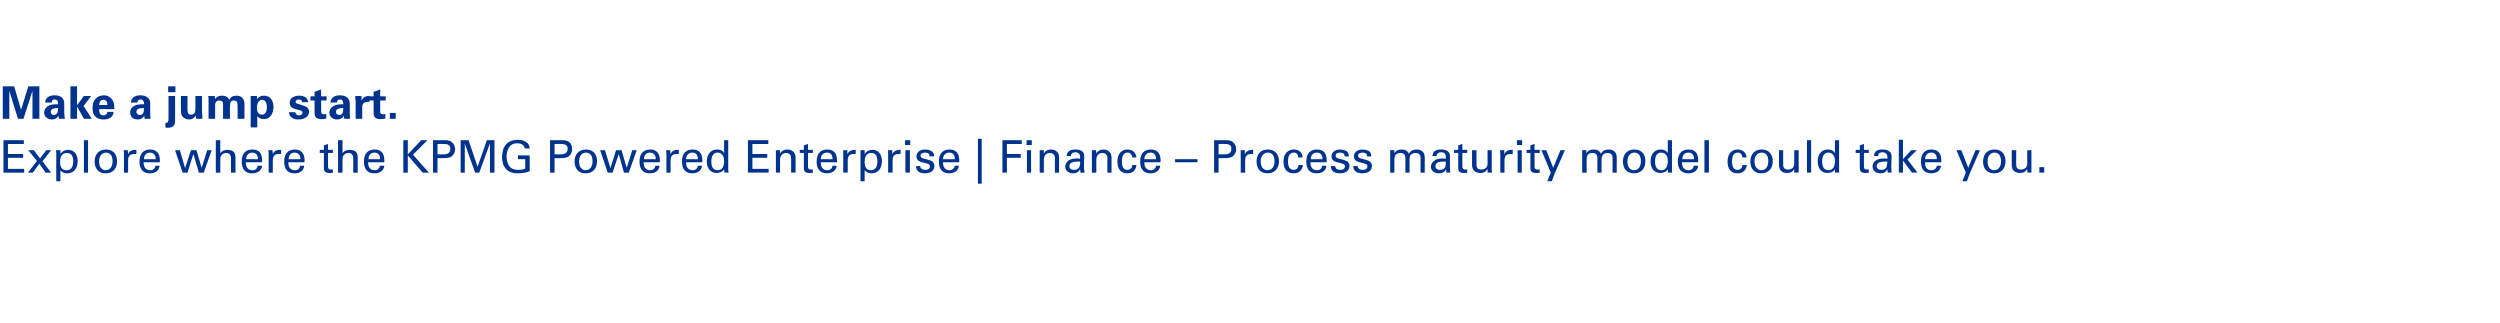 <?xml version="1.0" standalone="no"?><!DOCTYPE svg PUBLIC "-//W3C//DTD SVG 1.1//EN" "http://www.w3.org/Graphics/SVG/1.1/DTD/svg11.dtd"><svg xmlns="http://www.w3.org/2000/svg" version="1.1" width="724px" height="93.6px" viewBox="0 0 724 93.6"><desc>Make a jump start Explore where the KPMG Powered Enterprise Finance Process maturity model could take you</desc><defs/><g id="Polygon32768"><path d="m6.9 40.6l0 1.1l-4.6 0l0 2.9l4.4 0l0 1.1l-4.4 0l0 3.2l4.7 0l0 1.1l-6 0l0-9.4l5.9 0zm2.9 2.9l1.8 2.4l1.8-2.4l1.4 0l-2.5 3.2l2.5 3.3l-1.6 0l-1.8-2.6l-1.9 2.6l-1.4 0l2.6-3.4l-2.5-3.1l1.6 0zm9.7 6.7c-1 0-1.7-.4-2-.9c-.02-.03 0 3.2 0 3.2l-1.2 0c0 0-.02-8.03 0-8c0-.1 0-.5-.1-1c0 0 1.3 0 1.3 0c0 .5 0 .9 0 1.1c.5-.8 1.3-1.2 2.2-1.2c1.7 0 2.8 1.2 2.8 3.3c0 2.2-1.3 3.5-3 3.5zm1.7-3.5c0-1.6-.6-2.4-1.8-2.4c-1.3 0-2 .8-2 2.6c0 1.7.7 2.4 1.9 2.4c1.3 0 1.9-1 1.9-2.6zm4.3-6.1l0 9.4l-1.2 0l0-9.4l1.2 0zm5.1 9.6c-2 0-3.2-1.3-3.2-3.4c0-2.1 1.2-3.5 3.3-3.5c2.2 0 3.2 1.5 3.2 3.4c0 2.1-1.2 3.5-3.3 3.5zm2-3.5c0-1.6-.7-2.5-1.9-2.5c-1.1 0-2 .9-2 2.5c0 1.6.7 2.6 1.9 2.6c1.2 0 2-1 2-2.6zm6.9-3.3c0 0-.02 1.22 0 1.2c-.2 0-.3 0-.6 0c-1.3 0-1.8.6-1.8 1.9c.01-.02 0 3.5 0 3.5l-1.2 0c0 0-.02-5.29 0-5.3c0-.1 0-.8-.1-1.2c0 0 1.2 0 1.2 0c.1.6.1 1 .1 1.2c.2-.8 1-1.3 2-1.3c.03.01.4 0 .4 0zm6.8 3.6l-4.7 0c0 0 .01.06 0 .1c0 1.4.7 2.2 1.9 2.2c.9 0 1.4-.5 1.5-1.3c0 0 1.2 0 1.2 0c-.1 1.3-1.1 2.2-2.8 2.2c-2 0-3-1.2-3-3.4c0-2.5 1.3-3.5 3.1-3.5c1.8 0 2.8 1.1 2.8 3.1c0 .04 0 .6 0 .6zm-1.2-.9c0 0-.04-.09 0-.1c0-1.1-.6-1.8-1.7-1.8c-1 0-1.7.7-1.7 1.9c-.04 0 3.4 0 3.4 0zm7-2.6l1.5 5.2l1.7-5.2l1.6 0l1.5 5.1l1.6-5.1l1.3 0l-2.3 6.5l-1.4 0l-1.6-5.4l-1.7 5.4l-1.4 0l-2.2-6.5l1.4 0zm11.7-2.9c0 0-.02 3.83 0 3.8c.4-.7 1.2-1 2.1-1c.7 0 1.4.2 1.8.6c.3.3.5.8.5 1.7c-.03 0 0 4.3 0 4.3l-1.3 0c0 0 .02-3.95 0-4c0-1.2-.5-1.7-1.4-1.7c-.5 0-1 .2-1.3.6c-.3.3-.4.6-.4 1.4c-.02.05 0 3.7 0 3.7l-1.3 0l0-9.4l1.3 0zm12.1 6.4l-4.7 0c0 0 .03.06 0 .1c0 1.4.7 2.2 1.9 2.2c.9 0 1.4-.5 1.5-1.3c0 0 1.3 0 1.3 0c-.1 1.3-1.2 2.2-2.9 2.2c-2 0-3-1.2-3-3.4c0-2.5 1.3-3.5 3.1-3.5c1.9 0 2.8 1.1 2.8 3.1c.02.04 0 .6 0 .6zm-1.2-.9c0 0-.03-.09 0-.1c0-1.1-.6-1.8-1.6-1.8c-1.1 0-1.8.7-1.8 1.9c-.02 0 3.4 0 3.4 0zm6.7-2.7c0 0-.02 1.22 0 1.2c-.2 0-.3 0-.6 0c-1.3 0-1.8.6-1.8 1.9c.01-.02 0 3.5 0 3.5l-1.2 0c0 0-.02-5.29 0-5.3c0-.1 0-.8-.1-1.2c0 0 1.2 0 1.2 0c.1.6.1 1 .1 1.2c.2-.8 1-1.3 2-1.3c.03.01.4 0 .4 0zm6.8 3.6l-4.7 0c0 0 .01.06 0 .1c0 1.4.7 2.2 1.9 2.2c.9 0 1.4-.5 1.5-1.3c0 0 1.2 0 1.2 0c-.1 1.3-1.1 2.2-2.8 2.2c-2 0-3-1.2-3-3.4c0-2.5 1.3-3.5 3.1-3.5c1.8 0 2.8 1.1 2.8 3.1c0 .04 0 .6 0 .6zm-1.2-.9c0 0-.04-.09 0-.1c0-1.1-.6-1.8-1.7-1.8c-1 0-1.7.7-1.7 1.9c-.04 0 3.4 0 3.4 0zm8-2.7l1.4 0l0 .9l-1.4 0c0 0-.02 4.04 0 4c0 .6.3.8.8.8c.3 0 .5 0 .6 0c0 0 0 .9 0 .9c-.2.1-.6.1-1 .1c-1.2 0-1.6-.5-1.6-1.4c-.03.04 0-4.4 0-4.4l-1.2 0l0-.9l1.2 0l0-1.3l1.2-.4l0 1.7zm4.2-2.8c0 0-.02 3.83 0 3.8c.4-.7 1.2-1 2.1-1c.7 0 1.4.2 1.8.6c.3.3.5.8.5 1.7c-.03 0 0 4.3 0 4.3l-1.3 0c0 0 .02-3.95 0-4c0-1.2-.5-1.7-1.4-1.7c-.5 0-1 .2-1.3.6c-.3.3-.4.6-.4 1.4c-.02.05 0 3.7 0 3.7l-1.3 0l0-9.4l1.3 0zm12.1 6.4l-4.7 0c0 0 .02.06 0 .1c0 1.4.7 2.2 1.9 2.2c.9 0 1.4-.5 1.5-1.3c0 0 1.3 0 1.3 0c-.1 1.3-1.2 2.2-2.9 2.2c-2 0-3-1.2-3-3.4c0-2.5 1.3-3.5 3.1-3.5c1.9 0 2.8 1.1 2.8 3.1c.02.04 0 .6 0 .6zm-1.2-.9c0 0-.03-.09 0-.1c0-1.1-.6-1.8-1.6-1.8c-1.1 0-1.8.7-1.8 1.9c-.02 0 3.4 0 3.4 0zm8-5.5l0 4.1l3.9-4.1l1.8 0l-4.2 4.2l4.6 5.2l-1.8 0l-4.3-5l0 5l-1.3 0l0-9.4l1.3 0zm10.6 0c1.2 0 1.7.2 2.1.5c.6.5 1 1.2 1 2.1c0 .9-.4 1.6-1 2.1c-.6.4-1.4.5-2.5.5c.01.03-1.6 0-1.6 0l0 4.2l-1.3 0l0-9.4c0 0 3.33.01 3.3 0zm-.3 4.1c1.4 0 2-.5 2-1.6c0-.5-.1-.9-.5-1.1c-.3-.2-.6-.3-1.3-.3c0-.03-1.9 0-1.9 0l0 3c0 0 1.7.03 1.7 0zm7.3-4.1l2.6 7.7l2.7-7.7l2.2 0l0 9.4l-1.3 0l0-8.5l-3.1 8.5l-1.2 0l-3-8.4l0 8.4l-1.2 0l0-9.4l2.3 0zm16.3 2.4c-.2-1-1-1.5-2.2-1.5c-.6 0-1.2.1-1.6.4c-.8.5-1.5 1.8-1.5 3.4c0 .7.1 1.4.4 2c.4 1.3 1.4 1.9 3 1.9c.7 0 1.3-.1 2-.3c.03-.03 0-2.8 0-2.8l-2.1 0l0-1.1l3.4 0c0 0 .02 4.64 0 4.6c-1.1.4-2.2.6-3.3.6c-1.7 0-2.8-.4-3.6-1.3c-.8-.9-1.1-2.1-1.1-3.4c0-1 .2-1.9.5-2.7c.8-1.6 2.1-2.3 4.1-2.3c.7 0 1.3.1 1.7.3c1 .4 1.6 1 1.7 2.2c0 0-1.4 0-1.4 0zm10.7-2.4c1.1 0 1.6.2 2.1.5c.6.5.9 1.2.9 2.1c0 .9-.4 1.6-1 2.1c-.5.4-1.3.5-2.4.5c-.05.03-1.7 0-1.7 0l0 4.2l-1.3 0l0-9.4c0 0 3.37.01 3.4 0zm-.4 4.1c1.4 0 2.1-.5 2.1-1.6c0-.5-.2-.9-.5-1.1c-.3-.2-.7-.3-1.4-.3c.04-.03-1.9 0-1.9 0l0 3c0 0 1.74.03 1.7 0zm7.3 5.5c-2 0-3.2-1.3-3.2-3.4c0-2.1 1.2-3.5 3.3-3.5c2.2 0 3.2 1.5 3.2 3.4c0 2.1-1.2 3.5-3.3 3.5zm2-3.5c0-1.6-.7-2.5-1.9-2.5c-1.1 0-2 .9-2 2.5c0 1.6.7 2.6 1.9 2.6c1.2 0 2-1 2-2.6zm3.6-3.2l1.6 5.2l1.6-5.2l1.6 0l1.5 5.1l1.6-5.1l1.3 0l-2.3 6.5l-1.4 0l-1.5-5.4l-1.8 5.4l-1.4 0l-2.2-6.5l1.4 0zm15.9 3.5l-4.7 0c0 0 0 .06 0 .1c0 1.4.7 2.2 1.9 2.2c.8 0 1.4-.5 1.5-1.3c0 0 1.2 0 1.2 0c-.1 1.3-1.1 2.2-2.8 2.2c-2 0-3-1.2-3-3.4c0-2.5 1.3-3.5 3.1-3.5c1.8 0 2.8 1.1 2.8 3.1c0 .04 0 .6 0 .6zm-1.2-.9c0 0-.05-.09 0-.1c0-1.1-.6-1.8-1.7-1.8c-1 0-1.7.7-1.7 1.9c-.04 0 3.4 0 3.4 0zm6.7-2.7c0 0-.04 1.22 0 1.2c-.2 0-.3 0-.6 0c-1.3 0-1.8.6-1.8 1.9c-.01-.02 0 3.5 0 3.5l-1.2 0c0 0-.04-5.29 0-5.3c0-.1-.1-.8-.1-1.2c0 0 1.2 0 1.2 0c0 .6.1 1 .1 1.2c.2-.8 1-1.3 2-1.3c.01.01.4 0 .4 0zm6.8 3.6l-4.7 0c0 0-.01.06 0 .1c0 1.4.7 2.2 1.9 2.2c.8 0 1.4-.5 1.5-1.3c0 0 1.2 0 1.2 0c-.1 1.3-1.2 2.2-2.8 2.2c-2 0-3-1.2-3-3.4c0-2.5 1.3-3.5 3.1-3.5c1.8 0 2.8 1.1 2.8 3.1c-.02.04 0 .6 0 .6zm-1.3-.9c0 0 .04-.09 0-.1c0-1.1-.5-1.8-1.6-1.8c-1 0-1.8.7-1.8 1.9c.04 0 3.4 0 3.4 0zm8.8-5.5c0 0 .02 8.38 0 8.4c0 .1 0 .5.1 1c0 0-1.2 0-1.2 0c0-.2-.1-.5-.1-1c-.4.8-1.4 1.1-2.2 1.1c-1.4 0-2.8-1-2.8-3.3c0-2.2 1.2-3.5 3-3.5c.9 0 1.6.3 2 1.1c0-.04 0-3.8 0-3.8l1.2 0zm-1.2 6c0-1.6-.8-2.4-1.9-2.4c-1.1 0-1.8.9-1.8 2.6c0 1.6.6 2.5 1.8 2.5c1.3 0 1.9-.9 1.9-2.7zm12.8-6l0 1.1l-4.6 0l0 2.9l4.3 0l0 1.1l-4.3 0l0 3.2l4.7 0l0 1.1l-6 0l0-9.4l5.9 0zm7.9 9.4l-1.3 0c0 0 .05-4.28 0-4.3c0-1.1-.9-1.4-1.5-1.4c-.9 0-1.7.8-1.7 1.9c.04 0 0 3.8 0 3.8l-1.2 0c0 0 .02-5.77 0-5.8c0-.1 0-.3 0-.7c0 0 1.2 0 1.2 0c0 .5 0 .9 0 1c.4-.8 1.2-1.2 2.1-1.2c1.2 0 2.4.7 2.4 2.3c0-.05 0 4.4 0 4.4zm3.6-6.6l1.4 0l0 .9l-1.4 0c0 0-.02 4.04 0 4c0 .6.3.8.9.8c.2 0 .4 0 .5 0c0 0 0 .9 0 .9c-.2.1-.5.1-1 .1c-1.2 0-1.6-.5-1.6-1.4c-.02.04 0-4.4 0-4.4l-1.2 0l0-.9l1.2 0l0-1.3l1.2-.4l0 1.7zm8.4 3.6l-4.7 0c0 0-.01.06 0 .1c0 1.4.7 2.2 1.9 2.2c.8 0 1.4-.5 1.5-1.3c0 0 1.2 0 1.2 0c-.1 1.3-1.2 2.2-2.8 2.2c-2 0-3-1.2-3-3.4c0-2.5 1.3-3.5 3.1-3.5c1.8 0 2.8 1.1 2.8 3.1c-.02.04 0 .6 0 .6zm-1.3-.9c0 0 .04-.09 0-.1c0-1.1-.5-1.8-1.6-1.8c-1 0-1.8.7-1.8 1.9c.04 0 3.4 0 3.4 0zm6.7-2.7c0 0 .04 1.22 0 1.2c-.1 0-.3 0-.5 0c-1.3 0-1.8.6-1.8 1.9c-.02-.02 0 3.5 0 3.5l-1.3 0c0 0 .04-5.29 0-5.3c0-.1 0-.8 0-1.2c0 0 1.2 0 1.2 0c0 .6 0 1 0 1.2c.3-.8 1.1-1.3 2.1-1.3c-.01.01.3 0 .3 0zm4.6 6.8c-1 0-1.6-.4-2-.9c0-.03 0 3.2 0 3.2l-1.2 0c0 0 0-8.03 0-8c0-.1 0-.5 0-1c0 0 1.2 0 1.2 0c0 .5 0 .9 0 1.1c.5-.8 1.3-1.2 2.3-1.2c1.6 0 2.7 1.2 2.7 3.3c0 2.2-1.2 3.5-3 3.5zm1.7-3.5c0-1.6-.6-2.4-1.8-2.4c-1.2 0-1.9.8-1.9 2.6c0 1.7.6 2.4 1.8 2.4c1.3 0 1.9-1 1.9-2.6zm6.7-3.3c0 0 .04 1.22 0 1.2c-.1 0-.3 0-.5 0c-1.3 0-1.8.6-1.8 1.9c-.02-.02 0 3.5 0 3.5l-1.3 0c0 0 .04-5.29 0-5.3c0-.1 0-.8 0-1.2c0 0 1.2 0 1.2 0c0 .6 0 1 0 1.2c.3-.8 1.1-1.3 2.1-1.3c-.01.01.3 0 .3 0zm2.8-2.8l0 1.4l-1.5 0l0-1.4l1.5 0zm-.1 2.9l0 6.5l-1.3 0l0-6.5l1.3 0zm7 1.8l-1.3 0c0 0 .02-.1 0-.1c0-.6-.4-1-1.2-1c-.9 0-1.4.3-1.4.9c0 .4.3.7.8.8c0 0 1.5.4 1.5.4c1.2.3 1.7.8 1.7 1.8c0 .6-.3 2.1-2.8 2.1c-1.6 0-2.5-.7-2.5-2.1c0 0 1.2 0 1.2 0c0 .7.6 1.1 1.5 1.1c1.3 0 1.3-.8 1.3-1c0-.5-.2-.7-1.4-1c-1.6-.3-2.5-.7-2.5-1.9c0-1.2 1-2 2.5-2c.6 0 1.1.1 1.5.3c.6.2 1.1.7 1.1 1.5c-.04 0 0 .2 0 .2zm7.3 1.7l-4.7 0c0 0-.01.06 0 .1c0 1.4.7 2.2 1.9 2.2c.8 0 1.4-.5 1.5-1.3c0 0 1.2 0 1.2 0c-.1 1.3-1.2 2.2-2.8 2.2c-2 0-3-1.2-3-3.4c0-2.5 1.3-3.5 3.1-3.5c1.8 0 2.8 1.1 2.8 3.1c-.02.04 0 .6 0 .6zm-1.3-.9c0 0 .03-.09 0-.1c0-1.1-.5-1.8-1.6-1.8c-1 0-1.8.7-1.8 1.9c.04 0 3.4 0 3.4 0zm7.8-5.9l0 13l-1.1 0l0-13l1.1 0zm11.6.4l0 1.1l-4.3 0l0 2.9l4 0l0 1.1l-4 0l0 4.3l-1.3 0l0-9.4l5.6 0zm2.9 0l0 1.4l-1.5 0l0-1.4l1.5 0zm-.2 2.9l0 6.5l-1.2 0l0-6.5l1.2 0zm8.1 6.5l-1.2 0c0 0 0-4.28 0-4.3c0-1.1-.9-1.4-1.5-1.4c-1 0-1.7.8-1.7 1.9c-.01 0 0 3.8 0 3.8l-1.2 0c0 0-.03-5.77 0-5.8c0-.1 0-.3 0-.7c0 0 1.2 0 1.2 0c0 .5 0 .9 0 1c.4-.8 1.1-1.2 2.1-1.2c1.2 0 2.3.7 2.3 2.3c.04-.05 0 4.4 0 4.4zm7.2-1.6c0 .3.1 1.1.2 1.6c0 0-1.2 0-1.2 0c0-.3-.1-.6-.1-1c-.4.8-1 1.2-2 1.2c-1.4 0-2.3-.8-2.3-1.9c0-.6.2-1.1.8-1.7c.4-.4 1.3-.7 2.5-.7c.2 0 .6 0 1 .1c0 0 0-.5 0-.5c0-.3 0-.6-.2-.8c-.2-.5-.8-.6-1.2-.6c-.8 0-1.2.4-1.3 1.1c0 0-1.2 0-1.2 0c0-.4.1-.8.3-1c.5-.8 1.5-.9 2.3-.9c.6 0 1.2.1 1.7.4c.5.3.8.7.8 1.5c0 0-.1 3.2-.1 3.2zm-1.1-.9c0 0 0-.7 0-.7c-.1 0-.5 0-.7 0c-1.5 0-2.4.4-2.4 1.3c0 .7.5 1.1 1.4 1.1c1 0 1.6-.6 1.7-1.7zm9.1 2.5l-1.2 0c0 0-.03-4.28 0-4.3c0-1.1-.9-1.4-1.5-1.4c-1 0-1.7.8-1.7 1.9c-.04 0 0 3.8 0 3.8l-1.3 0c0 0 .04-5.77 0-5.8c0-.1 0-.3 0-.7c0 0 1.2 0 1.2 0c.1.5.1.9.1 1c.4-.8 1.1-1.2 2.1-1.2c1.1 0 2.3.7 2.3 2.3c.02-.05 0 4.4 0 4.4zm6-4.4c-.1-.9-.6-1.4-1.3-1.4c-1.1 0-1.7.8-1.7 2.5c0 1.7.5 2.5 1.6 2.5c.8 0 1.4-.5 1.4-1.4c0 0 1.2 0 1.2 0c-.1 1.5-1.1 2.4-2.6 2.4c-1.8 0-2.9-1.1-2.9-3.4c0-2.5 1.4-3.5 2.9-3.5c1.5 0 2.5.9 2.6 2.3c0 0-1.2 0-1.2 0zm8.2 1.4l-4.7 0c0 0-.02.06 0 .1c0 1.4.7 2.2 1.9 2.2c.8 0 1.4-.5 1.5-1.3c0 0 1.2 0 1.2 0c-.1 1.3-1.2 2.2-2.8 2.2c-2 0-3-1.2-3-3.4c0-2.5 1.3-3.5 3.1-3.5c1.8 0 2.8 1.1 2.8 3.1c-.03.04 0 .6 0 .6zm-1.3-.9c0 0 .03-.09 0-.1c0-1.1-.5-1.8-1.6-1.8c-1 0-1.8.7-1.8 1.9c.03 0 3.4 0 3.4 0zm12 0l0 .9l-6.5 0l0-.9l6.5 0zm8.1-5.5c1.2 0 1.7.2 2.1.5c.6.5 1 1.2 1 2.1c0 .9-.4 1.6-1 2.1c-.6.4-1.4.5-2.5.5c.01.03-1.6 0-1.6 0l0 4.2l-1.3 0l0-9.4c0 0 3.32.01 3.3 0zm-.3 4.1c1.4 0 2-.5 2-1.6c0-.5-.1-.9-.5-1.1c-.3-.2-.6-.3-1.3-.3c-.01-.03-1.9 0-1.9 0l0 3c0 0 1.7.03 1.7 0zm8.3-1.3c0 0 .04 1.22 0 1.2c-.1 0-.3 0-.5 0c-1.3 0-1.8.6-1.8 1.9c-.02-.02 0 3.5 0 3.5l-1.3 0c0 0 .04-5.29 0-5.3c0-.1 0-.8 0-1.2c0 0 1.2 0 1.2 0c0 .6 0 1 0 1.2c.3-.8 1.1-1.3 2.1-1.3c-.01.01.3 0 .3 0zm4.2 6.8c-2 0-3.2-1.3-3.2-3.4c0-2.1 1.1-3.5 3.3-3.5c2.1 0 3.2 1.5 3.2 3.4c0 2.1-1.3 3.5-3.3 3.5zm2-3.5c0-1.6-.7-2.5-1.9-2.5c-1.2 0-2.1.9-2.1 2.5c0 1.6.7 2.6 2 2.6c1.2 0 2-1 2-2.6zm6.9-1.1c-.1-.9-.5-1.4-1.3-1.4c-1.1 0-1.7.8-1.7 2.5c0 1.7.6 2.5 1.6 2.5c.9 0 1.4-.5 1.4-1.4c0 0 1.3 0 1.3 0c-.1 1.5-1.2 2.4-2.6 2.4c-1.9 0-3-1.1-3-3.4c0-2.5 1.5-3.5 3-3.5c1.5 0 2.5.9 2.5 2.3c0 0-1.2 0-1.2 0zm8.2 1.4l-4.7 0c0 0 .02.06 0 .1c0 1.4.7 2.2 1.9 2.2c.9 0 1.4-.5 1.5-1.3c0 0 1.2 0 1.2 0c0 1.3-1.1 2.2-2.8 2.2c-2 0-3-1.2-3-3.4c0-2.5 1.3-3.5 3.1-3.5c1.9 0 2.8 1.1 2.8 3.1c.01.04 0 .6 0 .6zm-1.2-.9c0 0-.04-.09 0-.1c0-1.1-.6-1.8-1.6-1.8c-1.1 0-1.8.7-1.8 1.9c-.03 0 3.4 0 3.4 0zm7.6-.8l-1.2 0c0 0-.03-.1 0-.1c0-.6-.4-1-1.3-1c-.8 0-1.3.3-1.3.9c0 .4.3.7.8.8c0 0 1.5.4 1.5.4c1.1.3 1.7.8 1.7 1.8c0 .6-.3 2.1-2.8 2.1c-1.6 0-2.6-.7-2.6-2.1c0 0 1.3 0 1.3 0c0 .7.5 1.1 1.5 1.1c1.2 0 1.3-.8 1.3-1c0-.5-.2-.7-1.4-1c-1.6-.3-2.5-.7-2.5-1.9c0-1.2 1-2 2.5-2c.5 0 1 .1 1.5.3c.6.2 1 .7 1 1.5c.02 0 0 .2 0 .2zm6.5 0l-1.2 0c0 0-.03-.1 0-.1c0-.6-.4-1-1.3-1c-.8 0-1.3.3-1.3.9c0 .4.3.7.8.8c0 0 1.5.4 1.5.4c1.1.3 1.7.8 1.7 1.8c0 .6-.3 2.1-2.8 2.1c-1.6 0-2.6-.7-2.6-2.1c0 0 1.3 0 1.3 0c0 .7.5 1.1 1.5 1.1c1.2 0 1.3-.8 1.3-1c0-.5-.2-.7-1.4-1c-1.6-.3-2.5-.7-2.5-1.9c0-1.2 1-2 2.5-2c.5 0 1 .1 1.5.3c.6.2 1 .7 1 1.5c.02 0 0 .2 0 .2zm13.1-2c1.5 0 2.4.8 2.4 2.3c0-.01 0 4.4 0 4.4l-1.2 0c0 0-.03-4.32 0-4.3c0-1.2-.9-1.4-1.5-1.4c-.5 0-1.1.2-1.5.7c-.1.3-.2.8-.2 1.1c.02.02 0 3.9 0 3.9l-1.2 0c0 0-.01-4.33 0-4.3c0-.9-.5-1.4-1.4-1.4c-.5 0-1.2.1-1.6.8c-.1.2-.2.6-.2 1c.04-.03 0 3.9 0 3.9l-1.2 0c0 0 .01-5.66 0-5.7c0-.1 0-.4 0-.8c-.02-.03 1.2 0 1.2 0c0 0 .02.92 0 .9c.4-.7 1-1.1 2.1-1.1c.9 0 1.7.3 2.1 1.2c.5-.8 1.2-1.2 2.2-1.2zm9.7 5.1c0 .3 0 1.1.1 1.6c0 0-1.1 0-1.1 0c-.1-.3-.1-.6-.1-1c-.4.8-1.1 1.2-2.1 1.2c-1.4 0-2.3-.8-2.3-1.9c0-.6.2-1.1.9-1.7c.4-.4 1.2-.7 2.4-.7c.2 0 .6 0 1 .1c0 0 0-.5 0-.5c0-.3 0-.6-.1-.8c-.3-.5-.8-.6-1.3-.6c-.7 0-1.2.4-1.3 1.1c0 0-1.2 0-1.2 0c.1-.4.2-.8.3-1c.5-.8 1.5-.9 2.3-.9c.6 0 1.2.1 1.7.4c.5.3.8.7.8 1.5c0 0 0 3.2 0 3.2zm-1.2-.9c0 0 0-.7 0-.7c-.1 0-.5 0-.7 0c-1.5 0-2.3.4-2.3 1.3c0 .7.5 1.1 1.3 1.1c1.1 0 1.7-.6 1.7-1.7zm4.8-4.1l1.4 0l0 .9l-1.4 0c0 0-.02 4.04 0 4c0 .6.3.8.9.8c.2 0 .4 0 .5 0c0 0 0 .9 0 .9c-.2.1-.5.1-1 .1c-1.2 0-1.6-.5-1.6-1.4c-.02.04 0-4.4 0-4.4l-1.2 0l0-.9l1.2 0l0-1.3l1.2-.4l0 1.7zm8.5.1c0 0 .03 5.3 0 5.3c0 .2 0 .6.1 1.2c0 0-1.3 0-1.3 0c0-.6 0-.9 0-1.1c-.5.9-1.2 1.2-2.1 1.2c-1.5 0-2.4-.9-2.4-2.3c.02.03 0-4.3 0-4.3l1.3 0c0 0-.03 4.21 0 4.2c0 1 .4 1.4 1.4 1.4c1 0 1.8-.6 1.8-1.7c-.03 0 0-3.9 0-3.9l1.2 0zm6.1-.1c0 0-.04 1.22 0 1.2c-.2 0-.3 0-.6 0c-1.3 0-1.8.6-1.8 1.9c-.01-.02 0 3.5 0 3.5l-1.2 0c0 0-.04-5.29 0-5.3c0-.1-.1-.8-.1-1.2c0 0 1.2 0 1.2 0c0 .6.1 1 .1 1.2c.2-.8 1-1.3 2-1.3c.01.01.4 0 .4 0zm2.7-2.8l0 1.4l-1.5 0l0-1.4l1.5 0zm-.1 2.9l0 6.5l-1.2 0l0-6.5l1.2 0zm3.7-.1l1.5 0l0 .9l-1.5 0c0 0 .03 4.04 0 4c0 .6.3.8.9.8c.2 0 .4 0 .6 0c0 0 0 .9 0 .9c-.2.1-.6.1-1 .1c-1.3 0-1.7-.5-1.7-1.4c.02.04 0-4.4 0-4.4l-1.1 0l0-.9l1.1 0l0-1.3l1.2-.4l0 1.7zm3.4.1l2 5.1l2.1-5.1l1.3 0l-2.9 6.6l-.9 2.4l-1.3 0l1-2.5l-2.7-6.5l1.4 0zm18-.2c1.5 0 2.4.8 2.4 2.3c.02-.01 0 4.4 0 4.4l-1.2 0c0 0-.02-4.32 0-4.3c0-1.2-.9-1.4-1.5-1.4c-.5 0-1.1.2-1.4.7c-.2.3-.3.8-.3 1.1c.04.02 0 3.9 0 3.9l-1.2 0c0 0 0-4.33 0-4.3c0-.9-.5-1.4-1.4-1.4c-.5 0-1.2.1-1.5.8c-.2.2-.2.6-.2 1c-.05-.03 0 3.9 0 3.9l-1.3 0c0 0 .02-5.66 0-5.7c0-.1 0-.4 0-.8c0-.03 1.2 0 1.2 0c0 0 .03.92 0 .9c.4-.7 1-1.1 2.1-1.1c.9 0 1.7.3 2.1 1.2c.5-.8 1.2-1.2 2.2-1.2zm7.4 6.9c-2 0-3.2-1.3-3.2-3.4c0-2.1 1.2-3.5 3.3-3.5c2.2 0 3.2 1.5 3.2 3.4c0 2.1-1.2 3.5-3.3 3.5zm2-3.5c0-1.6-.7-2.5-1.9-2.5c-1.1 0-2 .9-2 2.5c0 1.6.7 2.6 1.9 2.6c1.2 0 2-1 2-2.6zm9-6.1c0 0-.01 8.38 0 8.4c0 .1 0 .5 0 1c0 0-1.2 0-1.2 0c0-.2 0-.5 0-1c-.4.8-1.4 1.1-2.2 1.1c-1.4 0-2.8-1-2.8-3.3c0-2.2 1.2-3.5 2.9-3.5c.9 0 1.7.3 2.1 1.1c-.03-.04 0-3.8 0-3.8l1.2 0zm-1.2 6c0-1.6-.8-2.4-1.9-2.4c-1.2 0-1.8.9-1.8 2.6c0 1.6.6 2.5 1.8 2.5c1.2 0 1.9-.9 1.9-2.7zm8.8.4l-4.7 0c0 0 .03.06 0 .1c0 1.4.7 2.2 1.9 2.2c.9 0 1.4-.5 1.5-1.3c0 0 1.3 0 1.3 0c-.1 1.3-1.2 2.2-2.8 2.2c-2.1 0-3.1-1.2-3.1-3.4c0-2.5 1.3-3.5 3.1-3.5c1.9 0 2.8 1.1 2.8 3.1c.02.04 0 .6 0 .6zm-1.2-.9c0 0-.02-.09 0-.1c0-1.1-.6-1.8-1.6-1.8c-1.1 0-1.8.7-1.8 1.9c-.02 0 3.4 0 3.4 0zm4.3-5.5l0 9.4l-1.3 0l0-9.4l1.3 0zm9.7 5c-.1-.9-.6-1.4-1.3-1.4c-1.1 0-1.7.8-1.7 2.5c0 1.7.5 2.5 1.6 2.5c.8 0 1.4-.5 1.4-1.4c0 0 1.3 0 1.3 0c-.2 1.5-1.2 2.4-2.7 2.4c-1.8 0-2.9-1.1-2.9-3.4c0-2.5 1.4-3.5 2.9-3.5c1.5 0 2.5.9 2.6 2.3c0 0-1.2 0-1.2 0zm5.5 4.6c-2 0-3.2-1.3-3.2-3.4c0-2.1 1.2-3.5 3.3-3.5c2.1 0 3.2 1.5 3.2 3.4c0 2.1-1.3 3.5-3.3 3.5zm2-3.5c0-1.6-.7-2.5-1.9-2.5c-1.2 0-2.1.9-2.1 2.5c0 1.6.8 2.6 2 2.6c1.2 0 2-1 2-2.6zm8.8-3.2c0 0-.03 5.3 0 5.3c0 .2 0 .6 0 1.2c0 0-1.3 0-1.3 0c0-.6 0-.9 0-1.1c-.4.9-1.1 1.2-2.1 1.2c-1.5 0-2.3-.9-2.3-2.3c-.04.03 0-4.3 0-4.3l1.2 0c0 0 .01 4.21 0 4.2c0 1 .5 1.4 1.4 1.4c1.1 0 1.8-.6 1.8-1.7c.01 0 0-3.9 0-3.9l1.3 0zm3.6-2.9l0 9.4l-1.2 0l0-9.4l1.2 0zm8.1 0c0 0-.01 8.38 0 8.4c0 .1 0 .5 0 1c0 0-1.2 0-1.2 0c0-.2 0-.5 0-1c-.4.8-1.4 1.1-2.2 1.1c-1.4 0-2.8-1-2.8-3.3c0-2.2 1.2-3.5 2.9-3.5c.9 0 1.7.3 2.1 1.1c-.03-.04 0-3.8 0-3.8l1.2 0zm-1.2 6c0-1.6-.8-2.4-1.9-2.4c-1.2 0-1.8.9-1.8 2.6c0 1.6.6 2.5 1.8 2.5c1.2 0 1.9-.9 1.9-2.7zm8.4-3.2l1.4 0l0 .9l-1.4 0c0 0-.03 4.04 0 4c0 .6.3.8.8.8c.3 0 .5 0 .6 0c0 0 0 .9 0 .9c-.2.1-.6.1-1 .1c-1.2 0-1.6-.5-1.6-1.4c-.04.04 0-4.4 0-4.4l-1.2 0l0-.9l1.2 0l0-1.3l1.2-.4l0 1.7zm7.9 5c0 .3.1 1.1.1 1.6c0 0-1.1 0-1.1 0c-.1-.3-.1-.6-.1-1c-.4.8-1 1.2-2 1.2c-1.4 0-2.3-.8-2.3-1.9c0-.6.1-1.1.8-1.7c.4-.4 1.3-.7 2.5-.7c.1 0 .6 0 1 .1c0 0 0-.5 0-.5c0-.3-.1-.6-.2-.8c-.3-.5-.8-.6-1.2-.6c-.8 0-1.3.4-1.3 1.1c0 0-1.2 0-1.2 0c0-.4.1-.8.3-1c.4-.8 1.4-.9 2.2-.9c.6 0 1.3.1 1.7.4c.5.3.9.7.9 1.5c0 0-.1 3.2-.1 3.2zm-1.2-.9c0 0 .1-.7.1-.7c-.2 0-.6 0-.7 0c-1.6 0-2.4.4-2.4 1.3c0 .7.5 1.1 1.4 1.1c1 0 1.6-.6 1.6-1.7zm4.6-7l0 5.6l2.4-2.6l1.6 0l-2.7 2.7l2.9 3.8l-1.6 0l-2.6-3.5l0 3.5l-1.2 0l0-9.5l1.2 0zm11.1 6.5l-4.7 0c0 0-.04.06 0 .1c0 1.4.6 2.2 1.8 2.2c.9 0 1.5-.5 1.6-1.3c0 0 1.2 0 1.2 0c-.1 1.3-1.2 2.2-2.8 2.2c-2 0-3-1.2-3-3.4c0-2.5 1.3-3.5 3-3.5c1.9 0 2.9 1.1 2.9 3.1c-.05.04 0 .6 0 .6zm-1.3-.9c0 0 .01-.09 0-.1c0-1.1-.5-1.8-1.6-1.8c-1 0-1.8.7-1.8 1.9c.01 0 3.4 0 3.4 0zm7.1-2.6l2 5.1l2.1-5.1l1.3 0l-2.9 6.6l-.9 2.4l-1.3 0l1-2.5l-2.7-6.5l1.4 0zm9.5 6.7c-2 0-3.2-1.3-3.2-3.4c0-2.1 1.2-3.5 3.3-3.5c2.2 0 3.2 1.5 3.2 3.4c0 2.1-1.2 3.5-3.3 3.5zm2-3.5c0-1.6-.7-2.5-1.9-2.5c-1.1 0-2 .9-2 2.5c0 1.6.7 2.6 1.9 2.6c1.2 0 2-1 2-2.6zm8.8-3.2c0 0 .01 5.3 0 5.3c0 .2 0 .6 0 1.2c0 0-1.2 0-1.2 0c0-.6 0-.9 0-1.1c-.5.9-1.2 1.2-2.1 1.2c-1.6 0-2.4-.9-2.4-2.3c0 .03 0-4.3 0-4.3l1.3 0c0 0-.05 4.21 0 4.2c0 1 .4 1.4 1.3 1.4c1.1 0 1.9-.6 1.9-1.7c-.05 0 0-3.9 0-3.9l1.2 0zm3.7 4.9l0 1.6l-1.4 0l0-1.6l1.4 0z" stroke="none" fill="#00338d"/></g><g id="Polygon32767"><path d="m4.1 25l2 6.8l2.1-6.8l3.2 0l0 9.4l-2 0l0-8.1l-2.6 8.1l-1.6 0l-2.5-8.1l0 8.1l-1.9 0l0-9.4l3.3 0zm13.9 3.3c.4.4.6.9.6 1.7c0 0 0 2.4 0 2.4c0 .8.1 1.5.2 2c0 0-1.7 0-1.7 0c-.1-.2-.1-.3-.1-.4c0-.1 0-.3 0-.5c-.5.7-1 1.1-2 1.1c-.4 0-.9-.1-1.2-.3c-.6-.3-1-.9-1-1.6c0-1 .5-1.6 1.1-2c.7-.4 1.6-.5 2.6-.5c-.02-.01.3 0 .3 0c0 0 .01-.27 0-.3c0-.7-.3-1.1-1-1.1c-.3 0-.6.1-.7.4c-.1.2-.1.3-.1.5c0 0-1.9 0-1.9 0c0-1.5 1.3-2.1 2.7-2.1c.9 0 1.7.2 2.2.7zm-2.4 5c.8 0 1.2-.7 1.2-1.7c.01.04 0-.3 0-.3c0 0-.33-.01-.3 0c-1.2 0-1.8.4-1.8 1.1c0 .5.4.9.9.9zm6.7-8.3l0 5.5l2-2.7l2.1 0l-2.2 2.9l2.4 3.7l-2.3 0l-2-3.6l0 3.6l-1.9 0l0-9.4l1.9 0zm10.5 4.4c.2.4.3 1.2.3 1.8c0 .2 0 .2 0 .4c0 0-4.4 0-4.4 0c0 1.3.4 1.8 1.3 1.8c.6 0 1-.3 1.1-1c0 0 1.8 0 1.8 0c-.1 1.6-1.4 2.2-2.9 2.2c-2.1 0-3.2-1.1-3.2-3.3c0-2.2 1.1-3.6 3.2-3.7c1.3 0 2.2.6 2.8 1.8zm-1.7 1c0-.9-.4-1.5-1.1-1.5c-.8 0-1.2.5-1.3 1.5c0 0 2.4 0 2.4 0zm11.7-2.1c.5.4.7.9.7 1.7c0 0 0 2.4 0 2.4c0 .8 0 1.5.1 2c0 0-1.7 0-1.7 0c0-.2-.1-.3-.1-.4c0-.1 0-.3 0-.5c-.4.7-1 1.1-1.9 1.1c-.4 0-.9-.1-1.3-.3c-.5-.3-.9-.9-.9-1.6c0-1 .4-1.6 1.1-2c.7-.4 1.6-.5 2.5-.5c.03-.01.4 0 .4 0c0 0-.05-.27 0-.3c0-.7-.4-1.1-1-1.1c-.3 0-.6.1-.8.4c0 .2-.1.3-.1.5c0 0-1.9 0-1.9 0c.1-1.5 1.3-2.1 2.8-2.1c.8 0 1.6.2 2.1.7zm-2.3 5c.8 0 1.2-.7 1.2-1.7c-.05.04 0-.3 0-.3c0 0-.39-.01-.4 0c-1.2 0-1.8.4-1.8 1.1c0 .5.4.9 1 .9zm10.3-8.3l0 1.7l-2.1 0l0-1.7l2.1 0zm-.1 2.8c0 0 .03 7.24 0 7.2c0 1.3-.6 2-2.1 2c-.3 0-.4 0-.7-.1c.03.02 0-1.3 0-1.3c0 0 .12.02.1 0c.5 0 .8-.3.8-1.1c0 .04 0-6.7 0-6.7l1.9 0zm3.6 0c0 0 0 4.06 0 4.1c0 1 .4 1.3 1 1.3c1.2 0 1.3-.9 1.3-1.9c-.04-.05 0-3.5 0-3.5l1.9 0c0 0 .04 4.71 0 4.7c0 .2.1.4.1.9c0 .4 0 .8 0 1c.03 0-1.8 0-1.8 0c0 0-.11-.87-.1-.9c-.5.7-1.1 1.1-1.9 1.1c-.9 0-1.6-.4-2-.9c-.3-.4-.4-1-.4-1.7c-.05-.03 0-4.2 0-4.2l1.9 0zm14.2-.1c.8 0 1.5.3 1.8.8c.4.5.5 1 .5 1.9c-.02-.04 0 4 0 4l-2 0c0 0 .05-3.95 0-4c0-.9-.3-1.3-1.1-1.3c-.8 0-1.1.5-1.1 1.7c-.04.01 0 3.6 0 3.6l-2 0c0 0 .02-3.95 0-4c0-.7-.1-1.3-1.1-1.3c-.7 0-1.2.4-1.2 1.4c.03-.01 0 3.9 0 3.9l-1.9 0c0 0 0-5.42 0-5.4c0-.2 0-.7-.1-1.2c.03.03 1.9 0 1.9 0c0 0 .06.88.1.9c.4-.7 1.1-1 2-1c1 0 1.7.4 2.1 1.2c.4-.8 1-1.2 2.1-1.2zm10.7 3.3c0 1.8-.9 3.5-2.8 3.5c-.8 0-1.5-.3-1.9-.9c.03.05 0 3.3 0 3.3l-1.9 0l0-9.1l1.8 0c0 0 .09.97.1 1c.3-.7 1-1.1 2-1.1c1.8 0 2.7 1.5 2.7 3.3zm-3.3 2.2c1 0 1.4-1.1 1.4-2.1c0-1-.3-2.2-1.4-2.2c-.7 0-1.5.7-1.5 2.3c0 .4 0 2 1.5 2zm13.3-3.6c0 0-1.7 0-1.7 0c0-.5-.3-.8-1-.8c-.5 0-.9.3-.9.7c0 .3.2.4.5.5c.3.1.8.3 1.5.5c1.1.3 1.9.8 1.9 1.8c0 1.2-1 2.3-3.1 2.3c-1.4 0-2.7-.7-2.7-2.1c0 0 1.8 0 1.8 0c.1.5.4.9 1.1.9c.6 0 1-.3 1-.8c0-.5-.5-.6-.9-.7c0 0-1.1-.3-1.1-.3c-1.1-.3-1.7-.8-1.7-1.9c0-1.4 1.4-2 2.8-2c1.3 0 2.5.6 2.5 1.9zm3.8-1.7l1.6 0l0 1.2l-1.6 0c0 0 .03 3.02 0 3c0 .7.1 1 .9 1c.2 0 .4 0 .6-.1c0 0 0 1.3 0 1.3c-.6.2-1.1.2-1.4.2c-1.3 0-2-.5-2-1.7c.02 0 0-3.7 0-3.7l-1.2 0l0-1.2l1.2 0l0-1.3l1.9-.7l0 2zm7.6.4c.4.4.7.9.7 1.7c0 0 0 2.4 0 2.4c0 .8 0 1.5.1 2c0 0-1.7 0-1.7 0c0-.2-.1-.3-.1-.4c0-.1 0-.3 0-.5c-.4.7-1 1.1-2 1.1c-.3 0-.8-.1-1.2-.3c-.6-.3-1-.9-1-1.6c0-1 .5-1.6 1.2-2c.6-.4 1.5-.5 2.5-.5c.01-.01.3 0 .3 0c0 0 .04-.27 0-.3c0-.7-.3-1.1-.9-1.1c-.4 0-.7.1-.8.4c-.1.2-.1.3-.1.5c0 0-1.9 0-1.9 0c.1-1.5 1.3-2.1 2.7-2.1c.9 0 1.7.2 2.2.7zm-2.3 5c.8 0 1.1-.7 1.1-1.7c.04.04 0-.3 0-.3c0 0-.3-.01-.3 0c-1.2 0-1.8.4-1.8 1.1c0 .5.4.9 1 .9zm8.7-3.8c-.3 0-.4 0-.5 0c-.4 0-.9.1-1.2.4c-.3.2-.4.7-.4 1.2c0 0 0 3.3 0 3.3l-1.9 0c0 0-.03-4.99 0-5c0-.1 0-.3-.1-.6c0-.4 0-.7 0-1c-.02.01 1.8 0 1.8 0l0 1.3c0 0 .06-.12.1-.1c.1-.3.5-1.2 2-1.2c-.05 0 .2 0 .2 0c0 0-.04 1.72 0 1.7zm3.1-1.6l1.6 0l0 1.2l-1.6 0c0 0 .01 3.02 0 3c0 .7.1 1 .9 1c.2 0 .3 0 .6-.1c0 0 0 1.3 0 1.3c-.6.2-1.1.2-1.5.2c-1.2 0-1.9-.5-1.9-1.7c0 0 0-3.7 0-3.7l-1.3 0l0-1.2l1.3 0l0-1.3l1.9-.7l0 2zm4.5 4.8l0 1.7l-1.7 0l0-1.7l1.7 0z" stroke="none" fill="#00338d"/></g></svg>